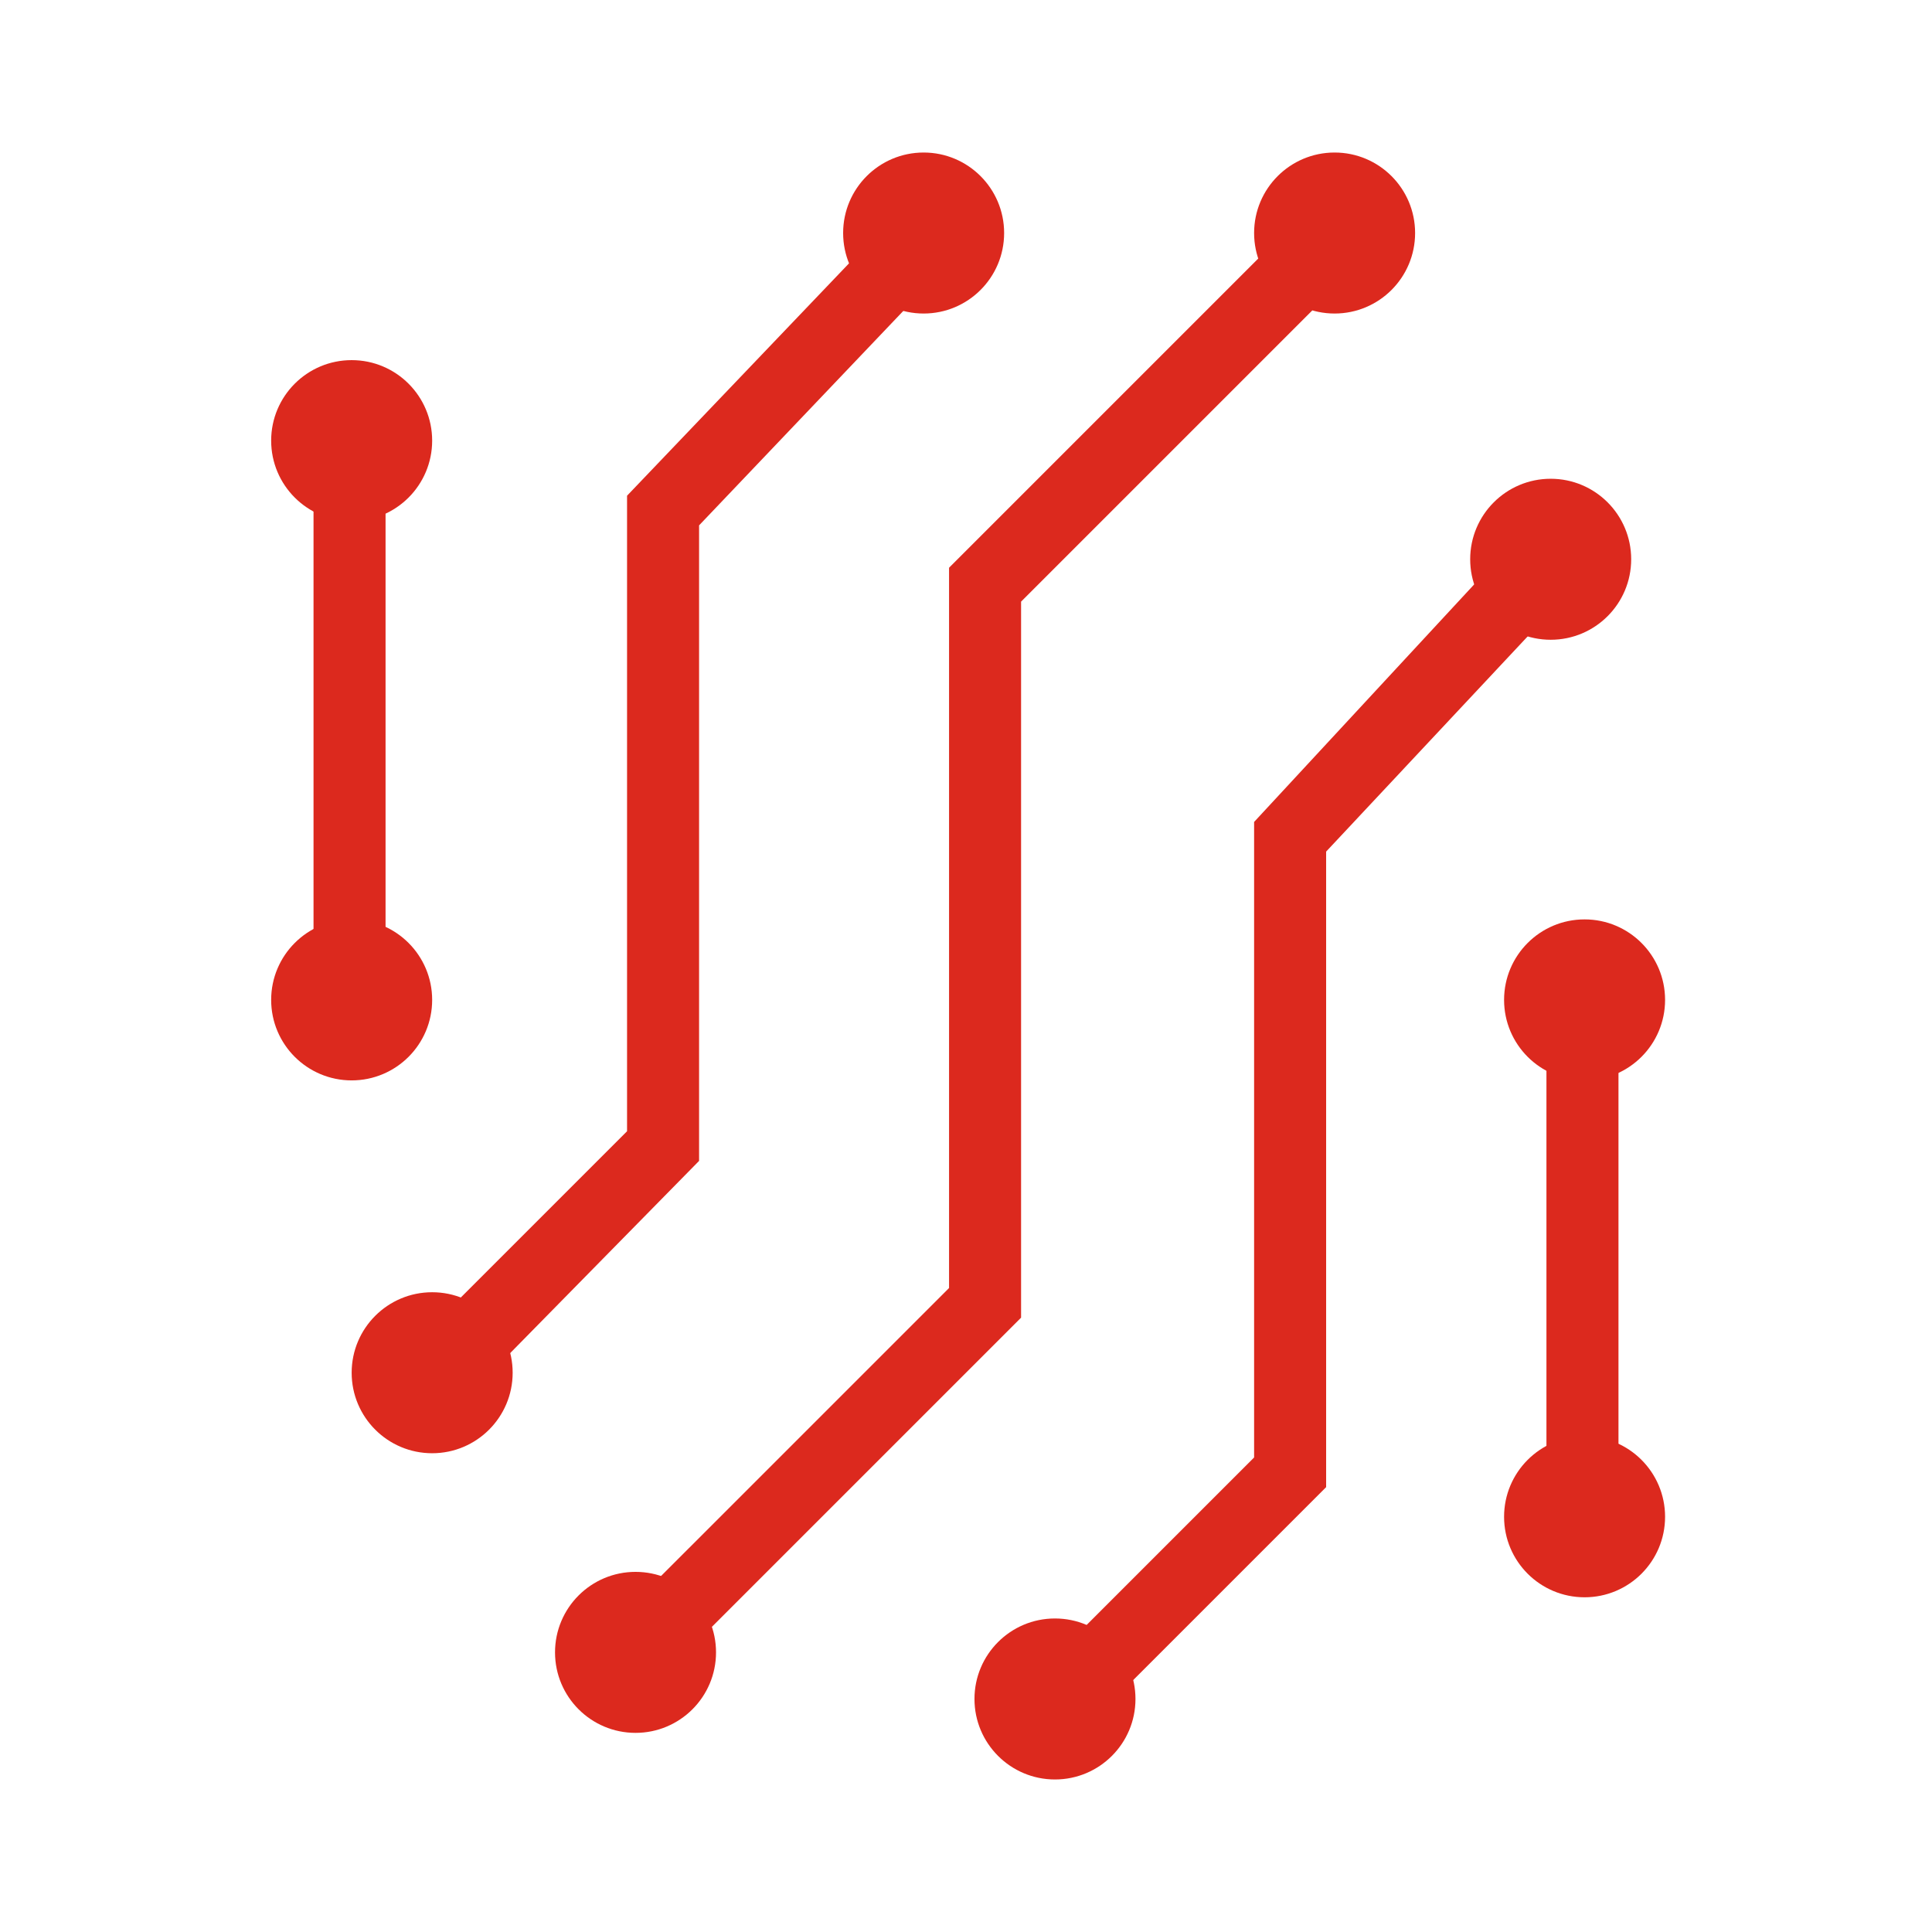 <?xml version="1.0" encoding="utf-8"?>
<!-- Generator: Adobe Illustrator 21.0.0, SVG Export Plug-In . SVG Version: 6.00 Build 0)  -->
<!DOCTYPE svg PUBLIC "-//W3C//DTD SVG 1.1//EN" "http://www.w3.org/Graphics/SVG/1.1/DTD/svg11.dtd">
<svg version="1.1" id="Layer_1" xmlns="http://www.w3.org/2000/svg" xmlns:xlink="http://www.w3.org/1999/xlink" x="0px" y="0px"
	 viewBox="0 0 45.6 45.6" style="enable-background:new 0 0 45.6 45.6;" xml:space="preserve">
<style type="text/css">
	.st0{fill:#DC291E;}
</style>
<g>
	<g>
		<g>
			<polygon class="st0" points="15.6,39.6 14.4,38.4 22.4,30.4 22.4,13.4 30.9,4.9 32.1,6.2 24.1,14.2 24.1,31.1 			"/>
		</g>
	</g>
	<g>
		<g>
			<polygon class="st0" points="10.8,33.2 9.5,32 14.8,26.7 14.8,11.7 21.2,5 22.5,6.1 16.5,12.4 16.5,27.4 			"/>
		</g>
	</g>
	<g>
		<g>
			<circle class="st0" cx="21.8" cy="5.5" r="1.9"/>
		</g>
	</g>
	<g>
		<g>
			<circle class="st0" cx="10.2" cy="32.4" r="1.9"/>
		</g>
	</g>
	<g>
		<g>
			<circle class="st0" cx="31.5" cy="5.5" r="1.9"/>
		</g>
	</g>
	<g>
		<g>
			<circle class="st0" cx="15" cy="39" r="1.9"/>
		</g>
	</g>
	<g>
		<g>
			<circle class="st0" cx="36.6" cy="13.2" r="1.9"/>
		</g>
	</g>
	<g>
		<g>
			<circle class="st0" cx="24.9" cy="40.1" r="1.9"/>
		</g>
	</g>
	<g>
		<g>
			<circle class="st0" cx="37.4" cy="23.6" r="1.9"/>
		</g>
	</g>
	<g>
		<g>
			<circle class="st0" cx="37.4" cy="35.8" r="1.9"/>
		</g>
	</g>
	<g>
		<g>
			<circle class="st0" cx="8.3" cy="10.4" r="1.9"/>
		</g>
	</g>
	<g>
		<g>
			<circle class="st0" cx="8.3" cy="23.6" r="1.9"/>
		</g>
	</g>
	<g>
		<g>
			<polygon class="st0" points="25.5,40.9 24.3,39.7 29.6,34.4 29.6,19.4 35.9,12.6 37.2,13.8 31.3,20.1 31.3,35.1 			"/>
		</g>
	</g>
	<g>
		<g>
			<rect x="7.4" y="10.5" class="st0" width="1.7" height="11.8"/>
		</g>
	</g>
	<g>
		<g>
			<rect x="36.5" y="24" class="st0" width="1.7" height="11.8"/>
		</g>
	</g>
</g>
</svg>
